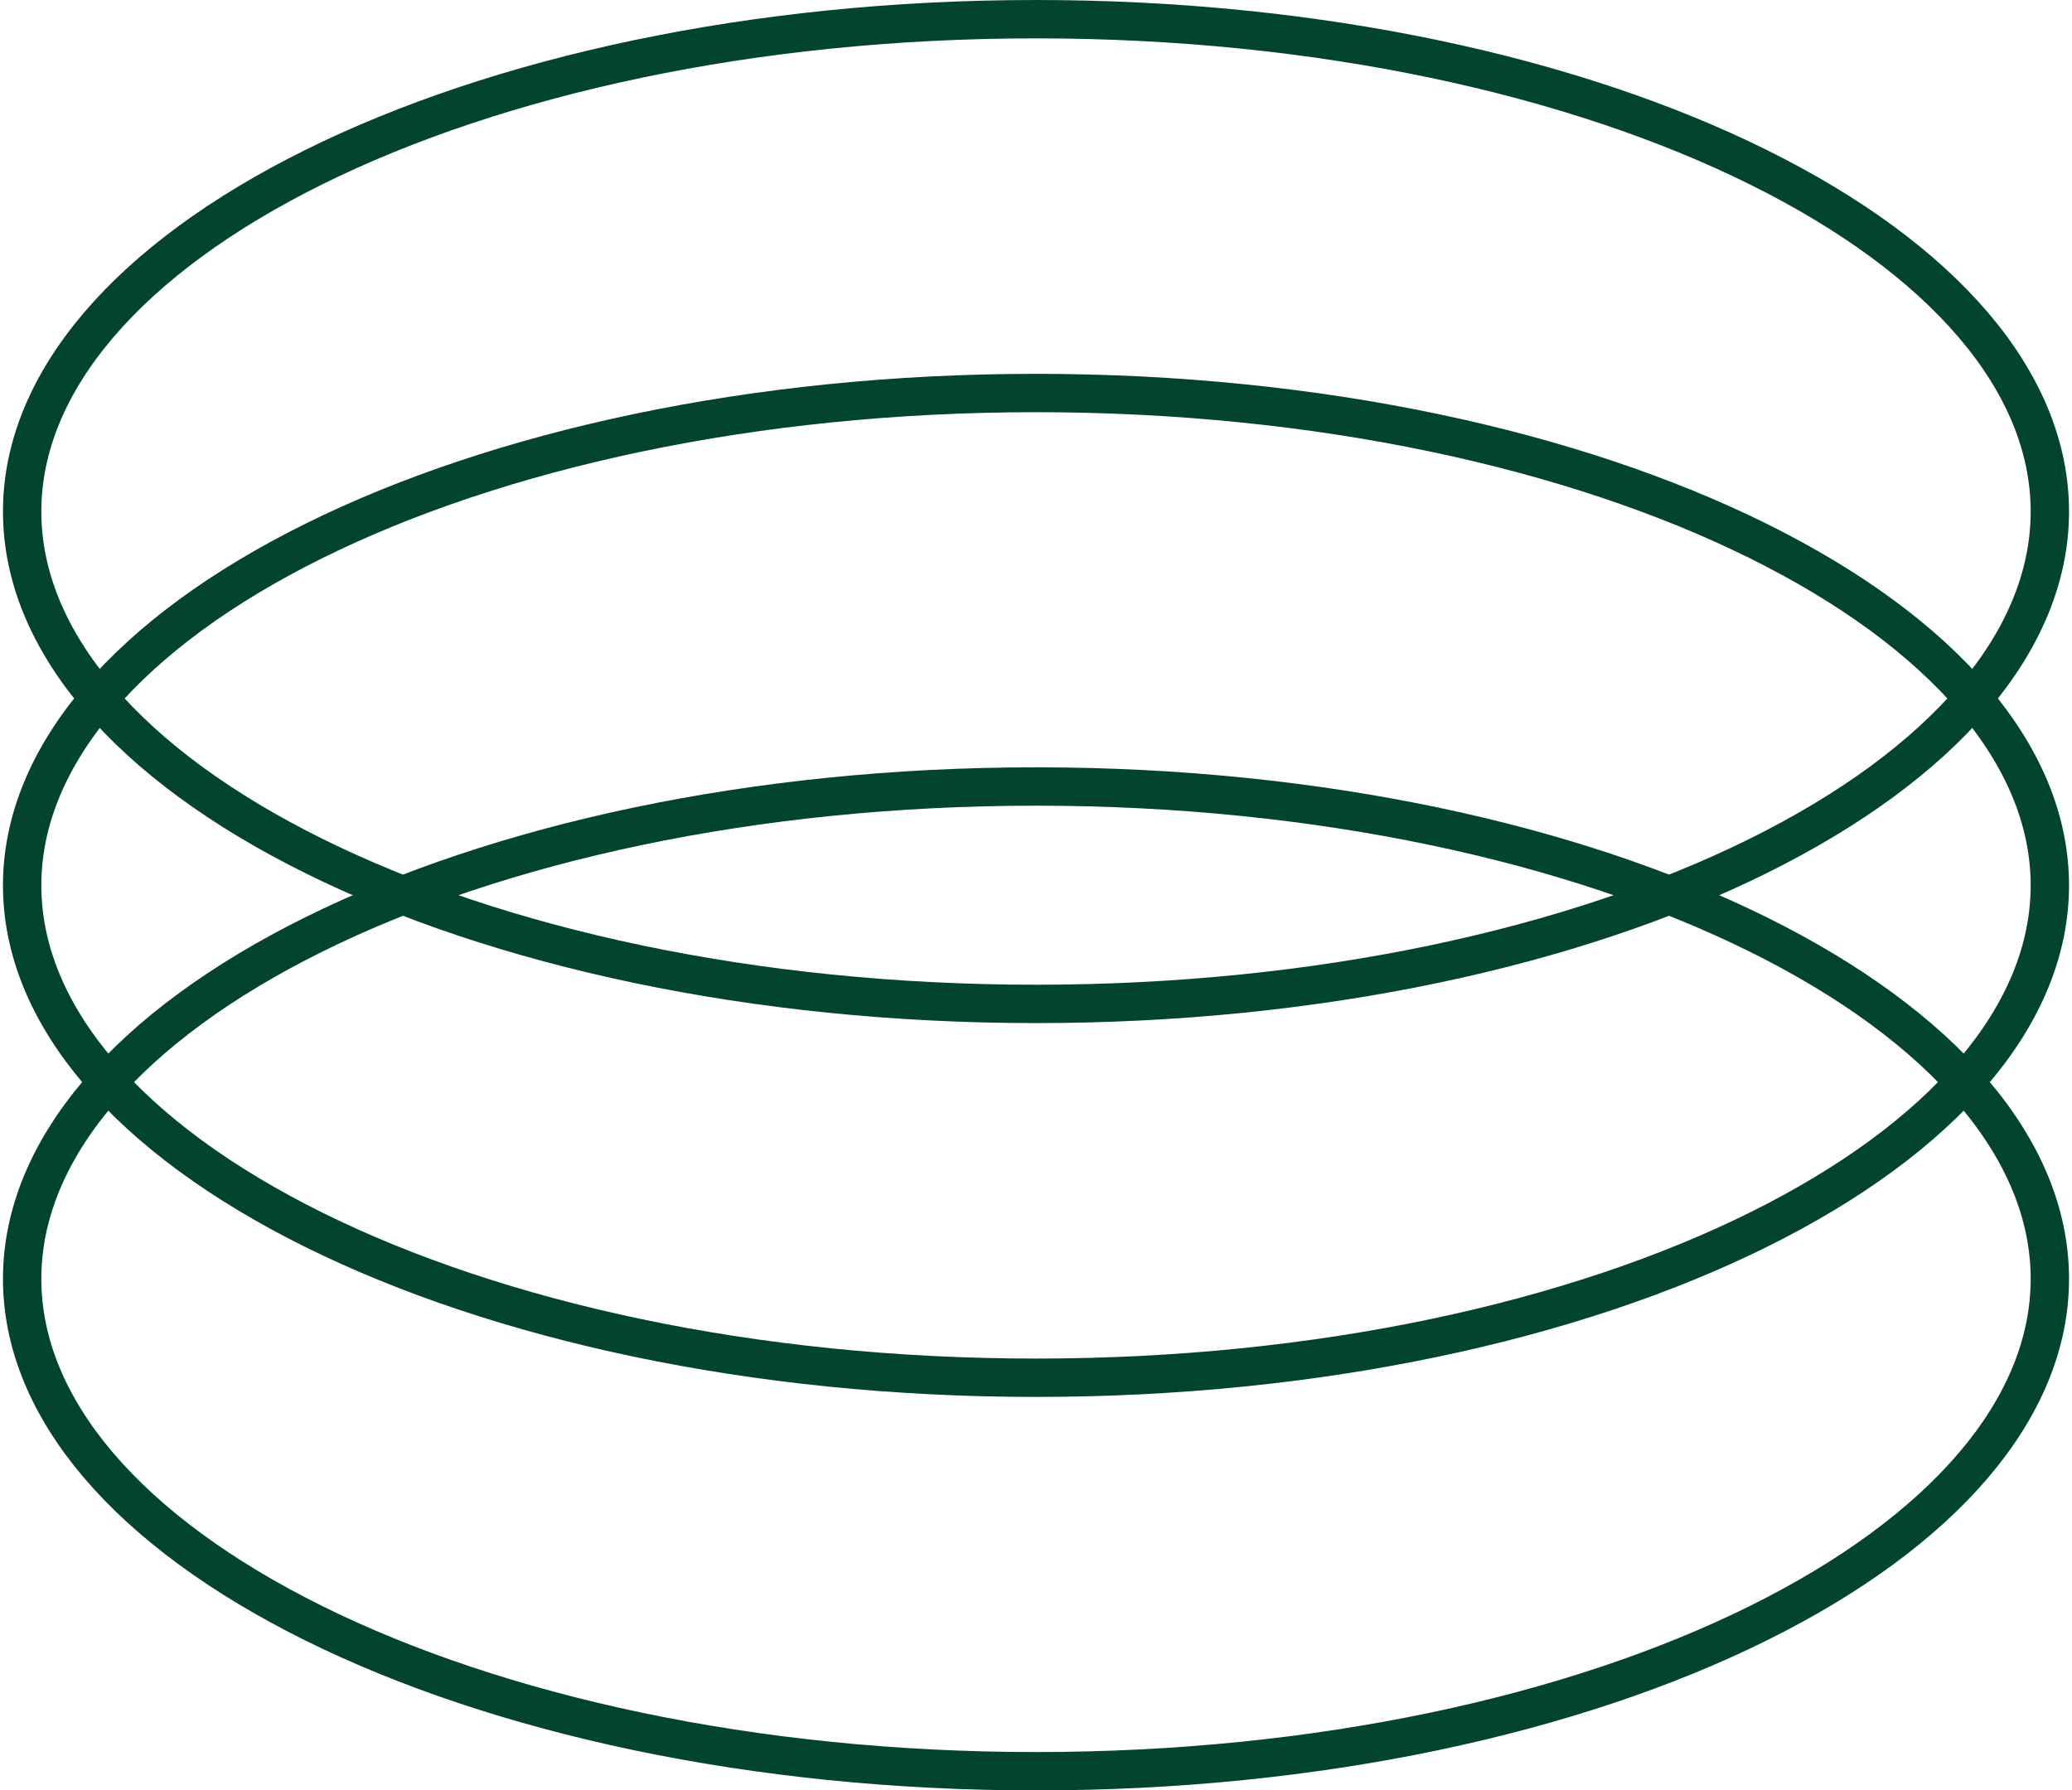 <svg width="81" height="70" viewBox="0 0 81 70" fill="none" xmlns="http://www.w3.org/2000/svg">
<path d="M80.134 50C80.134 55.082 75.954 59.889 68.723 63.47C61.539 67.028 51.562 69.25 40.5 69.25C29.438 69.25 19.461 67.028 12.277 63.47C5.046 59.889 0.866 55.082 0.866 50C0.866 44.918 5.046 40.111 12.277 36.53C19.461 32.972 29.438 30.75 40.5 30.75C51.562 30.75 61.539 32.972 68.723 36.53C75.954 40.111 80.134 44.918 80.134 50Z" stroke="#03442D" stroke-width="1.5"></path>
<path d="M80.134 34.616C80.134 39.698 75.954 44.505 68.723 48.086C61.539 51.644 51.562 53.866 40.5 53.866C29.438 53.866 19.461 51.644 12.277 48.086C5.046 44.505 0.866 39.698 0.866 34.616C0.866 29.534 5.046 24.727 12.277 21.146C19.461 17.588 29.438 15.366 40.5 15.366C51.562 15.366 61.539 17.588 68.723 21.146C75.954 24.727 80.134 29.534 80.134 34.616Z" stroke="#03442D" stroke-width="1.5"></path>
<path d="M80.134 20C80.134 25.082 75.954 29.889 68.723 33.47C61.539 37.028 51.562 39.25 40.5 39.25C29.438 39.25 19.461 37.028 12.277 33.47C5.046 29.889 0.866 25.082 0.866 20C0.866 14.918 5.046 10.111 12.277 6.53C19.461 2.972 29.438 0.75 40.5 0.75C51.562 0.75 61.539 2.972 68.723 6.53C75.954 10.111 80.134 14.918 80.134 20Z" stroke="#03442D" stroke-width="1.5"></path>
</svg>
